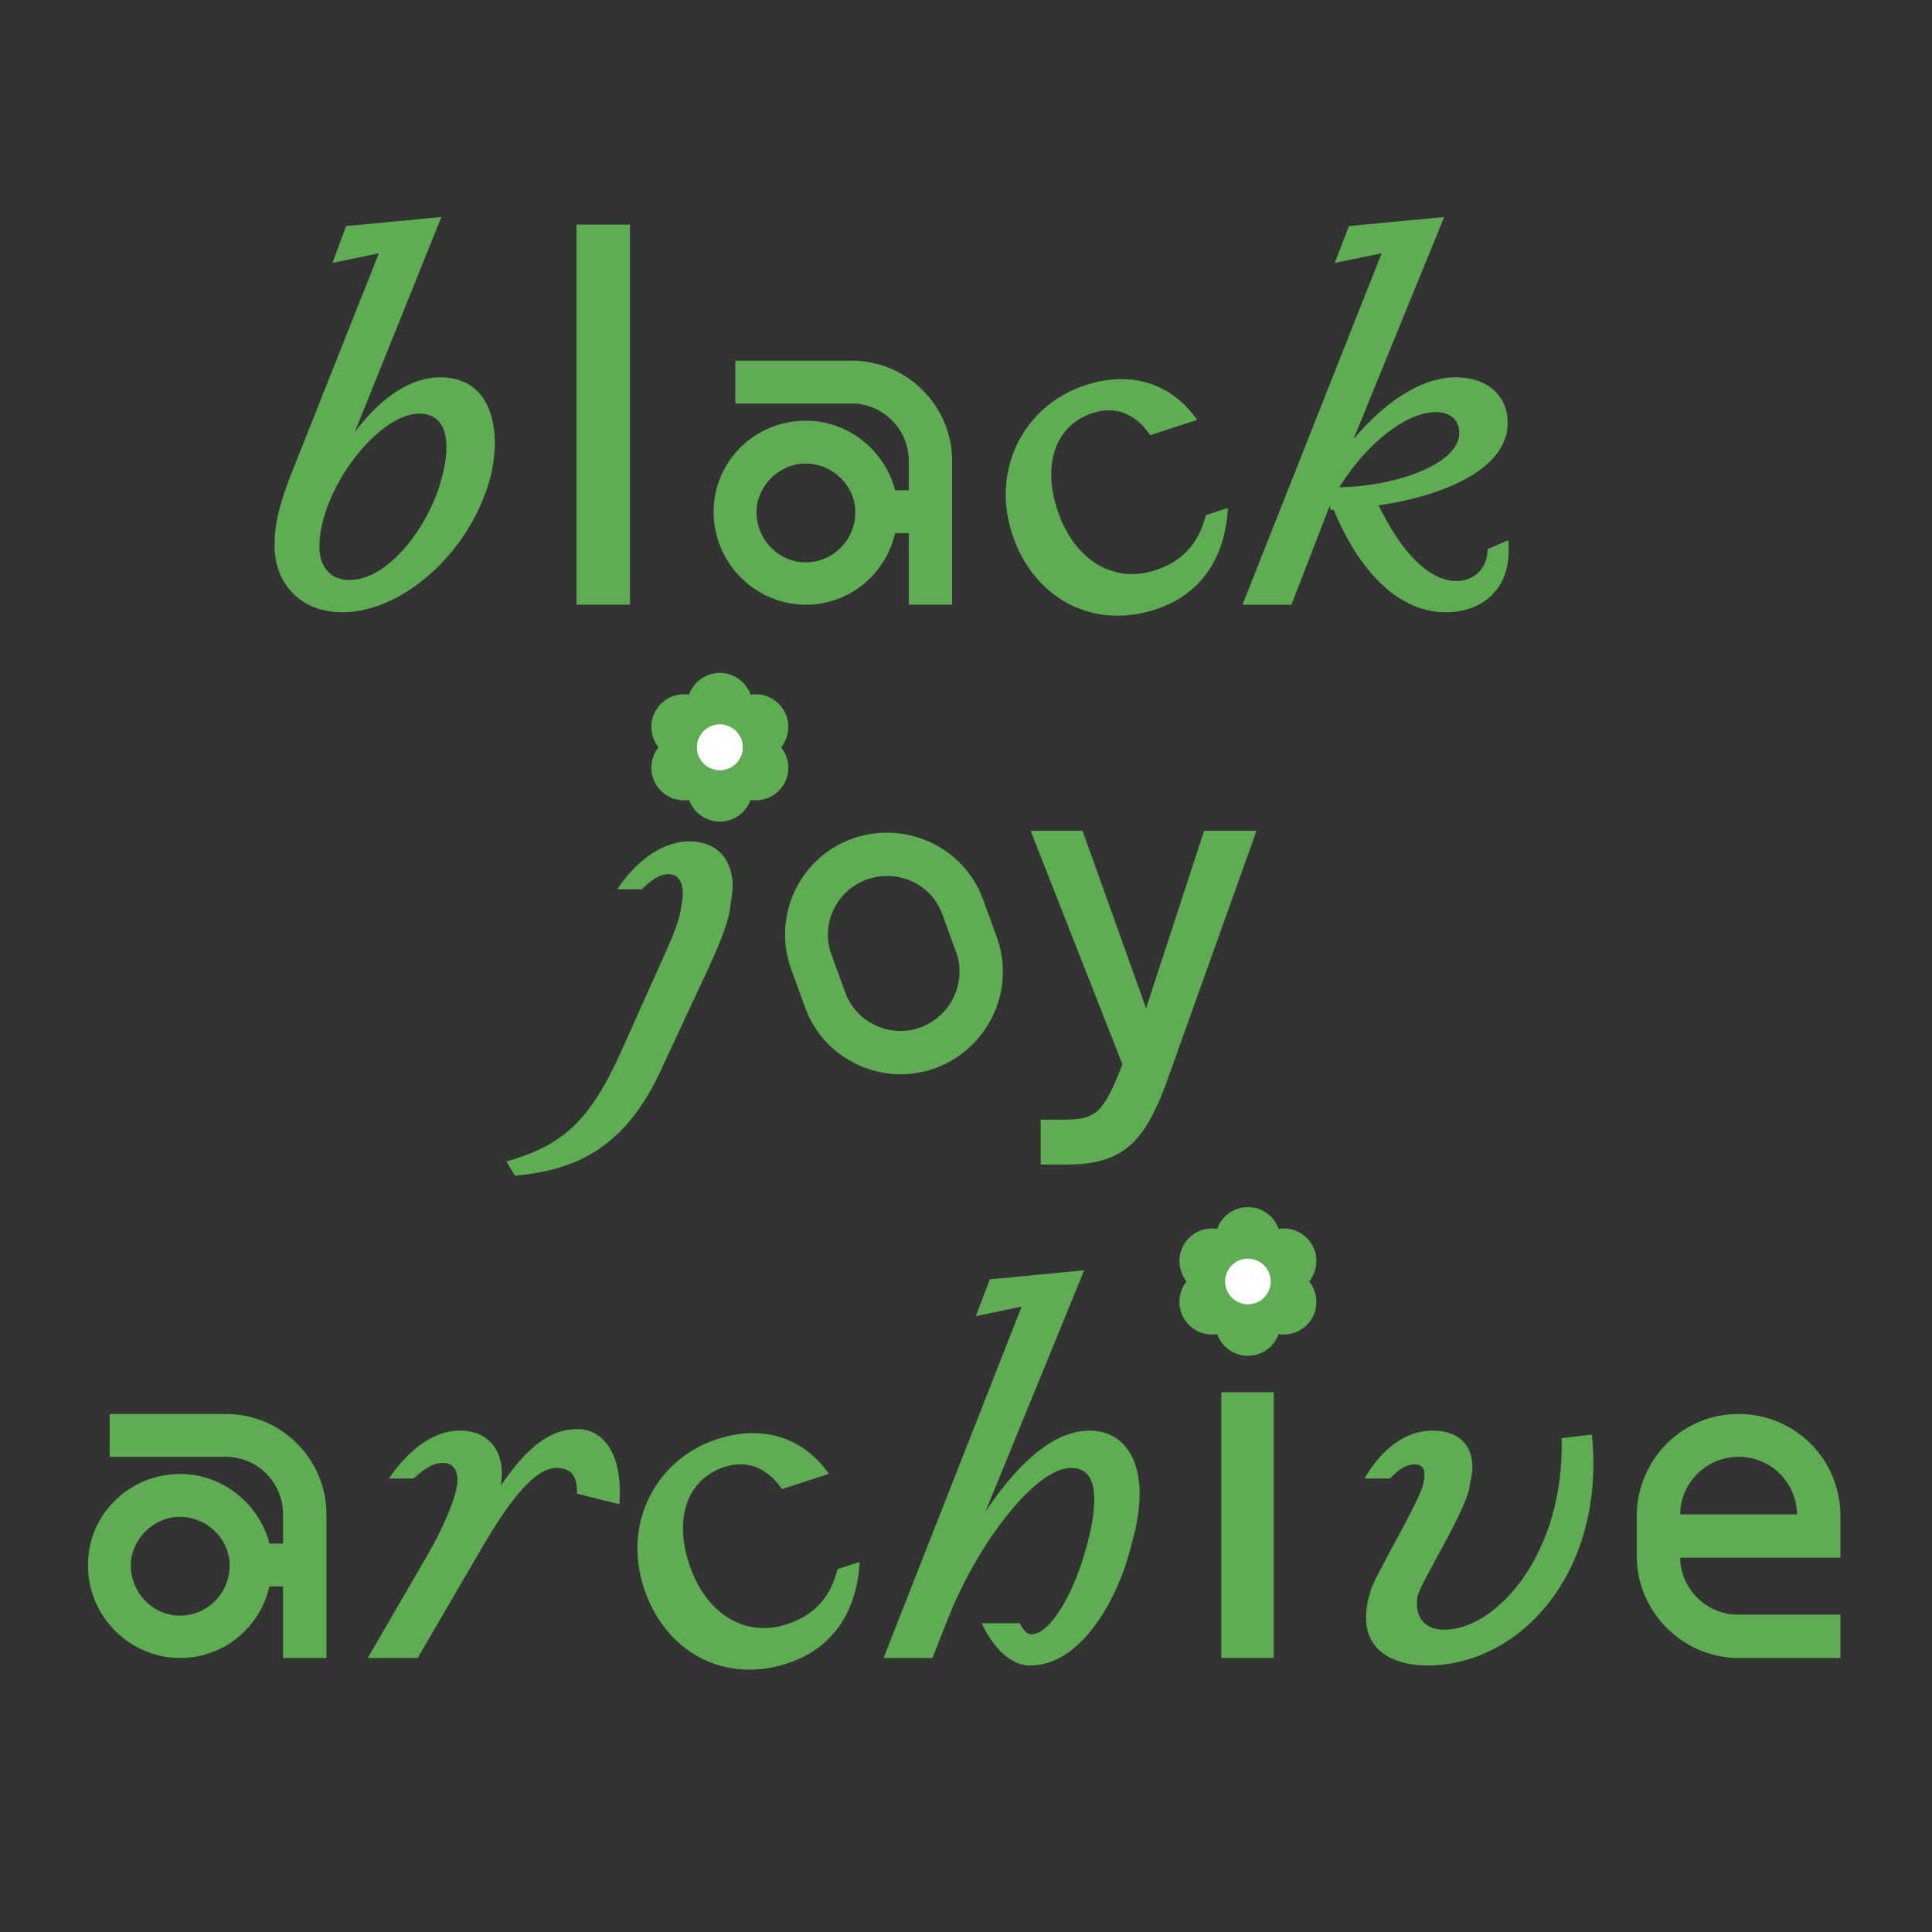 <svg id="Layer_1" xmlns="http://www.w3.org/2000/svg" viewBox="0 0 1200 1200"><rect x="0" y="0" width="1200" height="1200" fill="#333333" stroke="none"/><defs><style>.cls-1{fill:#fff}.cls-2{fill:#5ead52}</style></defs><path class="cls-2" d="M646.41 695.47h14.09c20.35 0 25.05-4.38 36.64-34.45l-56.99-144.98h32.25l39.46 110.23 36.01-110.23h32.57l-56.68 158.45c-13.46 35.07-26.3 48.85-61.69 48.85h-15.66v-27.87ZM610.61 558.68l8.89 24.42c11.19 32.58-6.05 68.52-38.71 80.41-32.07 11.67-68.38-4.77-80.46-37.03l-8.89-24.42c-12-32.96 5.14-69.19 37.51-80.97 32.96-12 69.67 4.63 81.66 37.59Zm-25.31 9.21c-6.96-19.13-28.02-28.46-47.15-21.5-18.54 6.75-28.67 27.43-21.71 46.56l8.57 23.54c6.85 18.83 28.02 28.46 46.56 21.71 18.83-6.85 28.67-27.43 22.62-45.89l-8.89-24.42ZM314.48 721.46c33.19-9.71 50.42-22.86 70.14-65.76l23.17-51.67c5.95-13.47 14.4-30.38 15.34-41.33.63-2.82.94-5.32.94-7.83 0-6.58-2.5-11.9-8.77-11.9s-11.9 4.7-16.6 9.39h-15.34c10.33-15.66 26.62-29.75 44.78-29.75s26.93 12.21 26.93 27.87c0 3.45-.63 6.89-1.25 10.65-.63 9.71-5.95 23.17-13.46 39.46l-29.75 63.88c-21.92 47.6-51.67 62.32-90.81 65.76l-5.32-8.77ZM438.8 474.08c0-10.33 9.39-19.41 20.35-19.41s20.35 9.08 20.35 19.41c0 10.96-9.39 20.04-20.35 20.04s-20.35-9.08-20.35-20.04Z"/><path class="cls-2" d="M489.62 451.48c0-11.18-9.07-20.25-20.25-20.25-1.09 0-2.15.09-3.18.25-2.78-7.86-10.28-13.49-19.09-13.49s-16.31 5.63-19.1 13.49c-1.03-.16-2.1-.25-3.18-.25-11.18 0-20.25 9.06-20.25 20.25 0 4.8 1.67 9.21 4.46 12.68a20.166 20.166 0 0 0-4.46 12.68c0 11.18 9.06 20.25 20.25 20.25 1.08 0 2.15-.09 3.19-.25 2.78 7.86 10.28 13.48 19.09 13.48s16.3-5.63 19.08-13.48c1.04.16 2.1.25 3.19.25 11.18 0 20.25-9.06 20.25-20.25 0-4.8-1.67-9.21-4.46-12.68 2.79-3.47 4.46-7.88 4.46-12.68m-45.71 18.6c-.75-2.17-1.88-4.17-3.3-5.92 1.41-1.75 2.54-3.75 3.3-5.92 1.04.17 2.11.26 3.19.26s2.15-.09 3.19-.25c.75 2.17 1.88 4.16 3.3 5.91a19.823 19.823 0 0 0-3.3 5.91c-1.04-.16-2.1-.25-3.19-.25s-2.15.09-3.19.26"/><path class="cls-1" d="M461.28 464.16c0 7.83-6.35 14.18-14.18 14.18s-14.18-6.35-14.18-14.18 6.35-14.18 14.18-14.18 14.18 6.35 14.18 14.18"/><path class="cls-1" d="M461.28 464.16c0 7.83-6.35 14.18-14.18 14.18s-14.18-6.35-14.18-14.18 6.35-14.18 14.18-14.18 14.18 6.35 14.18 14.18"/><path class="cls-2" d="M220.3 268.5c16.91-22.55 35.38-34.13 53.23-34.13 24.42 0 33.82 19.1 33.82 40.71 0 10.65-2.19 21.61-5.95 31.31-14.09 39.46-52.29 73.9-88.93 73.9-26.3 0-41.96-18.48-41.96-41.33 0-14.09 3.44-26.93 10.33-44.47l54.49-137.16-28.81 5.95 8.46-22.86 59.18-5.64-53.86 133.71Zm56.99 9.39c0-11.9-4.38-20.98-16.91-20.98-25.68 0-62 47.6-62 82.67 0 12.21 6.58 20.67 18.79 20.67 21.61 0 44.15-26.62 54.49-54.49 3.13-9.08 5.64-19.1 5.64-27.87ZM358.09 139.48h33.19v236.11h-33.19V139.48ZM591.38 286.34v89.25h-26.93v-44.47h-8.46c-5.95 25.68-28.5 44.47-55.43 44.47-31.31 0-57.3-25.68-57.3-57.62s25.99-56.68 57.3-56.68c26.62 0 49.16 18.79 55.43 43.21h8.46v-18.16c0-19.73-15.97-35.7-35.39-35.7h-72.33v-26.62h72.33c34.13 0 62.32 27.87 62.32 62.31Zm-60.12 31.63c0-15.97-13.78-30.06-31-30.06-16.28 0-30.38 14.09-30.38 30.06 0 17.54 14.09 31.31 30.38 31.31 17.22 0 31-13.78 31-31.31ZM936.77 335.51c.31 2.19.31 4.38.31 6.26 0 26.62-18.79 38.52-39.14 38.52-26.62 0-51.98-21.29-69.52-63.57h-1.88l-.63-2.5-23.8 61.38h-30.38l86.43-218.26-29.12 5.95 8.77-22.86 59.18-5.64-56.37 138.1c17.85-21.61 41.33-38.52 63.25-38.52s32.57 13.15 32.57 27.87c0 3.44-.31 6.58-1.57 10.02-7.2 21.29-38.83 35.7-78.6 41.65 14.72 30.06 31.63 46.97 48.54 46.97 12.21 0 19.42-9.71 19.1-19.73l12.84-5.64Zm-104.9-32.88c33.19-.31 74.53-13.78 74.53-33.82 0-6.58-4.38-12.84-14.41-12.84-19.1 0-43.53 20.04-60.12 46.66ZM762.71 315.51c-1.48 25.83-12.58 52.49-45.34 63.13-39.01 12.68-75.8-7.31-88.77-47.22-13.35-41.1 8.53-80.15 45.46-92.15 30.67-9.97 54.86.61 69.55 21.52l-29.19 9.48c-6.95-10.25-18.77-19.26-35.74-13.74-22.34 7.26-31.52 30.66-22.04 59.84 10.06 30.97 34.5 46.41 60.71 37.89 18.17-5.9 27.47-17.81 31.65-34.32l13.7-4.45ZM202.75 940.56v89.25h-26.93v-44.47h-8.46c-5.95 25.68-28.5 44.47-55.43 44.47-31.31 0-57.3-25.68-57.3-57.62s25.99-56.68 57.3-56.68c26.62 0 49.16 18.79 55.43 43.21h8.46v-18.16c0-19.73-15.97-35.7-35.39-35.7H68.1v-26.62h72.33c34.13 0 62.32 27.87 62.32 62.32Zm-60.12 31.63c0-15.97-13.78-30.06-31-30.06-16.28 0-30.38 14.09-30.38 30.06 0 17.54 14.09 31.31 30.38 31.31 17.22 0 31-13.78 31-31.31ZM241.58 918.32c10.65-15.66 25.99-29.75 44.15-29.75 16.28 0 25.99 10.65 25.99 26.62 0 2.5-.31 5.01-.63 7.52 18.16-26.62 32.25-35.07 47.6-35.07s26.3 14.09 26.3 38.52c0 2.5 0 5.32-.31 8.14l-26.3-6.58c.31-10.33-3.13-15.97-12.84-15.97-14.4 0-31 23.8-45.41 48.22l-40.71 69.83h-31l37.26-64.19c9.08-15.66 18.48-36.64 18.48-46.34 0-6.89-3.45-10.65-9.08-10.65-7.2 0-12.84 5.01-18.16 9.71h-15.34ZM612.03 938.99c17.85-26.62 40.4-50.42 64.82-50.42 18.16 0 31 13.78 31 39.46 0 8.77-1.57 19.41-5.01 31-7.83 33.19-31 75.47-62.94 75.47-14.09 0-25.05-14.72-30.06-26.3h23.49c1.88 3.44 4.07 6.89 7.2 6.89 12.84 0 27.56-28.81 34.13-53.86 2.82-9.71 5.01-20.67 5.01-29.75 0-11.27-3.44-19.73-14.4-19.73-22.23 0-57.93 46.97-76.09 92.69l-10.02 25.36h-30.38l85.8-218.26-28.5 5.95 8.77-22.86 58.56-5.64-61.38 150ZM988.74 891.08c.63 5.95.94 11.9.94 17.85 0 77.03-50.73 125.57-103.02 125.57-17.54 0-38.2-6.89-38.2-29.75 0-4.38.63-9.39 2.5-15.34.31-6.58 32.57-59.5 33.19-68.58.31-1.57.63-3.45.63-4.7 0-4.07-1.57-6.58-6.26-6.58-5.01 0-10.02 3.13-15.03 8.77h-15.97c11.27-19.41 26.3-29.75 42.27-29.75s24.74 8.77 24.74 22.55c0 3.13-.63 6.89-1.57 10.65-.63 14.4-31.63 62.31-32.57 70.14-.31 1.57-.31 2.82-.31 4.38 0 10.02 6.58 15.97 16.91 15.97 32.57 0 74.84-47.28 72.96-118.99l18.79-2.19ZM1143.12 941.5v25.99h-99.58c.31 19.1 15.97 35.07 35.38 35.39h64.19v26.93h-64.19c-34.13-.63-61.69-28.5-62.31-62.32v-26.93c.63-34.13 28.18-62.32 63.25-62.32s63.25 28.18 63.25 63.25Zm-99.58-.94h72.65c-.31-19.73-16.28-35.7-36.32-35.7s-36.01 15.97-36.32 35.7ZM533.97 970.16c-1.48 25.84-12.58 52.49-45.34 63.13-39.01 12.68-75.8-7.31-88.77-47.22-13.35-41.1 8.53-80.15 45.46-92.15 30.67-9.97 54.86.61 69.55 21.52l-29.19 9.48c-6.95-10.25-18.77-19.25-35.74-13.74-22.34 7.26-31.52 30.66-22.04 59.84 10.06 30.97 34.5 46.41 60.71 37.89 18.17-5.9 27.47-17.81 31.65-34.32l13.7-4.45Z"/><g><path class="cls-2" d="M756.39 789.93h37.89c.31 14.09-1.57 36.01-2.82 40.71h-32.25c-.63-5.95-2.82-29.44-2.82-40.71Zm2.19 74.84h32.57v165.03h-32.57V864.77Z"/><path class="cls-2" d="M817.62 783.27c0-11.18-9.07-20.25-20.25-20.25-1.08 0-2.15.09-3.18.25-2.78-7.86-10.28-13.49-19.09-13.49s-16.31 5.63-19.1 13.49c-1.03-.16-2.1-.25-3.18-.25-11.18 0-20.25 9.06-20.25 20.25 0 4.8 1.67 9.21 4.46 12.68a20.166 20.166 0 0 0-4.46 12.68c0 11.18 9.06 20.25 20.25 20.25 1.08 0 2.15-.09 3.19-.25 2.78 7.86 10.28 13.48 19.09 13.48s16.3-5.63 19.08-13.48c1.04.16 2.1.25 3.19.25 11.18 0 20.25-9.06 20.25-20.25 0-4.8-1.67-9.21-4.46-12.68 2.79-3.47 4.46-7.88 4.46-12.68m-45.71 18.6c-.75-2.17-1.88-4.17-3.3-5.92 1.41-1.75 2.54-3.75 3.3-5.92 1.04.17 2.11.26 3.19.26s2.15-.09 3.19-.25c.75 2.17 1.88 4.16 3.3 5.91a19.823 19.823 0 0 0-3.3 5.91c-1.04-.16-2.1-.25-3.19-.25s-2.15.09-3.19.26"/><path class="cls-1" d="M789.28 795.95c0 7.83-6.35 14.18-14.18 14.18s-14.18-6.35-14.18-14.18 6.35-14.18 14.18-14.18 14.18 6.35 14.18 14.18"/></g></svg>
